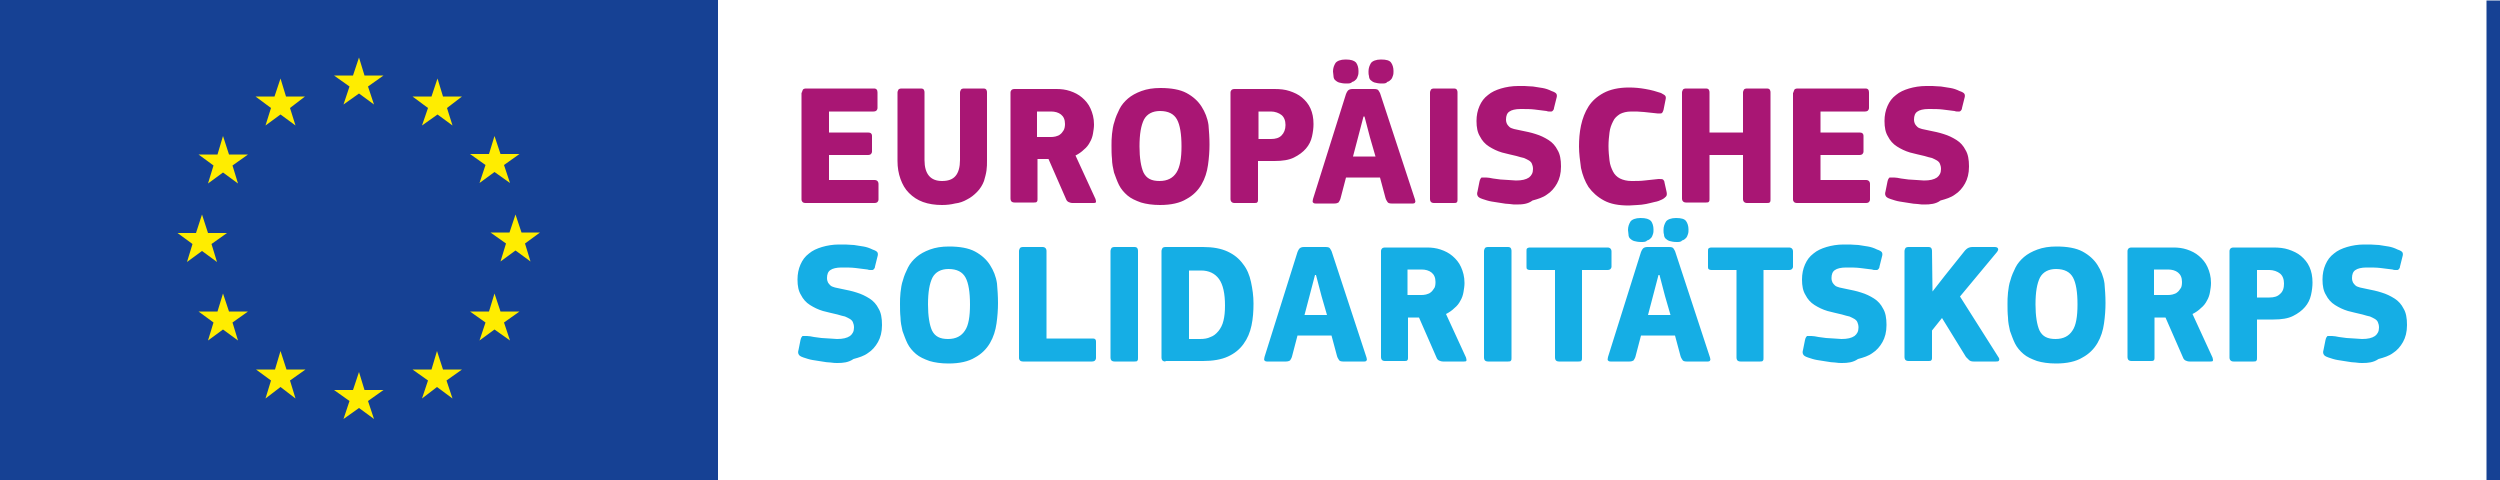 <svg xmlns="http://www.w3.org/2000/svg" id="ESK-logo" viewBox="0 0 500 96">
  <style>
    .esk0{fill:#164194}
  </style>
  <path id="ESK-logo_x5F__x5F_divider" d="M497.3.1h2.7V96h-2.7z" class="esk0"/>
  <g id="ESK-logo_x5F__x5F_type">
    <path fill="#a91674" d="M160.4 18.5c0-.2.1-.4.2-.6.1-.1.3-.2.6-.2h13.6c.5 0 .7.3.7.8v3.1c0 .2-.1.4-.2.5-.1.1-.3.2-.6.2h-8.9v4.2h7.8c.5 0 .8.2.8.7v3.1c0 .2-.1.4-.2.5-.1.1-.3.2-.6.2h-7.8v5h9.1c.5 0 .8.3.8.8v3.1c0 .2-.1.4-.2.5-.1.1-.3.2-.6.2h-13.8c-.3 0-.5-.1-.6-.2-.1-.1-.2-.3-.2-.5V18.5zm28 17.7c1.2 0 2.1-.3 2.7-1 .6-.7.9-1.8.9-3.2V18.5c0-.2.1-.4.2-.6.1-.1.3-.2.6-.2h3.9c.3 0 .5.1.6.3.1.2.1.4.1.5v13.6c0 .7 0 1.3-.1 2s-.3 1.4-.5 2.1c-.3.8-.8 1.6-1.4 2.2-.6.6-1.2 1.1-2 1.5-.7.4-1.5.7-2.4.8-.8.2-1.7.3-2.6.3-1.4 0-2.7-.2-3.8-.6-1.1-.4-2-1-2.8-1.8-.8-.8-1.3-1.7-1.7-2.8-.4-1.1-.6-2.3-.6-3.6V18.5c0-.2.1-.4.2-.6.1-.1.3-.2.6-.2h3.9c.3 0 .5.1.6.3.1.2.1.4.1.5V32c0 2.8 1.2 4.2 3.5 4.2zm30.7 3.6c.1.3.1.5.1.6-.1.2-.2.2-.5.2h-4.2c-.3 0-.6-.1-.8-.2-.2-.1-.4-.3-.5-.6l-3.5-8h-2.2v8c0 .2 0 .4-.1.5-.1.2-.3.2-.6.2h-3.9c-.3 0-.5-.1-.6-.2-.1-.1-.2-.3-.2-.6V18.5c0-.2.1-.4.2-.5.1-.1.3-.2.6-.2h8.4c.9 0 1.8.1 2.7.4.9.3 1.7.7 2.4 1.3.7.6 1.3 1.3 1.7 2.2.4.9.7 1.9.7 3.2 0 .6-.1 1.2-.2 1.8-.1.6-.3 1.2-.6 1.7-.3.6-.7 1.1-1.2 1.5-.5.5-1.1.9-1.7 1.2l4 8.7zm-6.1-15c0-.9-.3-1.5-.8-1.9-.5-.4-1.2-.6-2-.6h-2.8v5.1h2.7c.3 0 .6 0 1-.1.3-.1.7-.2.9-.4.3-.2.5-.5.7-.8.2-.3.3-.8.3-1.3zm28.9 4.1c0 1.3-.1 2.7-.3 4.1-.2 1.4-.6 2.7-1.3 3.9-.7 1.2-1.7 2.2-3 2.9-1.3.8-3.1 1.2-5.3 1.2-1.5 0-2.8-.2-3.8-.5-1.1-.4-2-.8-2.7-1.4-.7-.6-1.3-1.3-1.7-2.1-.4-.8-.7-1.7-1-2.5-.2-.9-.4-1.8-.4-2.7-.1-.9-.1-1.8-.1-2.7 0-.7 0-1.4.1-2.3.1-.8.2-1.7.5-2.5.2-.8.6-1.7 1-2.5s1-1.5 1.7-2.1c.7-.6 1.6-1.1 2.7-1.5 1.1-.4 2.3-.6 3.8-.6 2.1 0 3.9.3 5.2 1 1.3.7 2.3 1.6 3 2.7.7 1.1 1.2 2.3 1.4 3.7.1 1.2.2 2.5.2 3.9zm-5.6.4c0-2.5-.3-4.3-.9-5.4-.6-1.1-1.7-1.7-3.4-1.7-1.5 0-2.6.6-3.2 1.7-.6 1.2-.9 2.9-.9 5.4 0 2.3.3 4.1.8 5.2.6 1.2 1.6 1.7 3.2 1.7s2.7-.6 3.4-1.7c.7-1.1 1-2.9 1-5.2zm15.3 10.6c0 .2 0 .4-.1.5-.1.2-.3.2-.6.2h-4c-.5 0-.8-.3-.8-.8V18.5c0-.2.1-.4.2-.5.1-.1.3-.2.6-.2h8c1.1 0 2.1.1 3 .4.9.3 1.8.7 2.5 1.3.7.6 1.3 1.3 1.7 2.2.4.9.6 1.9.6 3.1 0 .8-.1 1.6-.3 2.5-.2.9-.6 1.7-1.2 2.4s-1.4 1.3-2.4 1.8-2.3.7-3.9.7h-3.3v7.7zm5.5-14.9c0-.9-.3-1.6-.8-2-.5-.4-1.3-.7-2.1-.7h-2.5v5.5h2.5c.9 0 1.6-.2 2.1-.7.5-.5.8-1.2.8-2.1zm11 14.7c-.1.4-.3.6-.4.8-.2.1-.4.2-.8.2h-3.8c-.3 0-.4-.1-.5-.2-.1-.1-.1-.3 0-.7l6.6-21c.1-.3.3-.6.4-.7.2-.2.5-.3.9-.3h4.3c.5 0 .8.1.9.3.1.2.3.4.4.8l6.9 21c.1.3.1.5 0 .6 0 .1-.2.2-.4.2h-4.3c-.4 0-.7-.1-.8-.3-.1-.2-.3-.4-.4-.8l-1.1-4.1h-6.8l-1.1 4.2zm1.1-23c-.6 0-1-.1-1.4-.2-.3-.1-.6-.3-.8-.5-.2-.2-.3-.5-.3-.8 0-.3-.1-.6-.1-.9 0-.7.2-1.2.5-1.7.3-.4 1-.7 2-.7 1.1 0 1.7.2 2.1.6.3.4.5 1 .5 1.7 0 .3 0 .6-.1.9-.1.3-.2.6-.4.8-.2.2-.4.4-.8.5-.2.3-.6.3-1.2.3zm4.8 10.8l-1.1-4.2h-.2l-1.1 4.2-1 3.8h4.5l-1.1-3.8zm2.3-10.8c-.6 0-1-.1-1.4-.2-.3-.1-.6-.3-.8-.5-.2-.2-.3-.5-.3-.8-.1-.3-.1-.6-.1-.9 0-.7.2-1.2.5-1.7.3-.4 1-.7 2-.7 1.1 0 1.7.2 2 .6.3.4.5 1 .5 1.7 0 .3 0 .6-.1.9-.1.3-.2.6-.4.8-.2.2-.4.4-.8.5-.1.3-.6.3-1.1.3zm9.7 1.8c0-.2.1-.4.2-.6.1-.1.3-.2.6-.2h4c.3 0 .5.1.6.3.1.2.1.4.1.5v21.4c0 .2 0 .4-.1.5-.1.2-.3.2-.6.2h-4c-.3 0-.5-.1-.6-.2-.1-.1-.2-.3-.2-.6V18.5zm17.3 22.4c-.4 0-.8 0-1.4-.1-.5 0-1.1-.1-1.7-.2-.6-.1-1.2-.2-1.9-.3-.6-.1-1.2-.3-1.8-.5-.6-.2-.9-.4-1-.7-.1-.2-.1-.5 0-.8l.4-2c.1-.5.3-.7.4-.8h.9c.4 0 .9.1 1.4.2.5.1 1 .1 1.5.2.5 0 1.1.1 1.6.1s1 .1 1.5.1c1.2 0 2-.2 2.6-.6.5-.4.8-.9.8-1.7 0-.4-.1-.8-.2-1-.1-.3-.3-.5-.6-.7-.3-.2-.6-.3-1-.5-.4-.1-.9-.2-1.5-.4-1-.2-2-.5-2.9-.7-1-.3-1.8-.7-2.6-1.2s-1.4-1.2-1.8-2c-.5-.8-.7-1.8-.7-3.1 0-1.1.2-2.1.6-3 .4-.9.9-1.6 1.7-2.2.7-.6 1.6-1 2.6-1.3 1-.3 2.2-.5 3.4-.5h1.3c.5 0 1.1.1 1.7.1.6.1 1.2.2 1.9.3.6.1 1.2.3 1.8.6.6.2.9.4 1 .6.1.2.1.5 0 .8l-.5 2c0 .2-.1.4-.2.5-.1.1-.2.2-.3.2h-.4c-.2 0-.4 0-.6-.1l-2.4-.3c-.8-.1-1.7-.1-2.8-.1-1 0-1.8.2-2.2.5-.5.3-.7.9-.7 1.6 0 .4.1.7.2.9.1.2.3.4.5.6.2.2.6.3.9.4.4.1.9.2 1.4.3 1 .2 2 .4 2.9.7 1 .3 1.8.7 2.6 1.2s1.4 1.2 1.8 2c.5.8.7 1.9.7 3.3s-.3 2.5-.8 3.4c-.5.9-1.2 1.7-2 2.2-.8.6-1.8.9-2.9 1.2-.9.7-2 .8-3.2.8zm12.5-11.6c0-1.4.1-2.8.4-4.2.3-1.4.8-2.7 1.5-3.8.7-1.1 1.7-2 3-2.7 1.3-.7 3-1.1 5.1-1.1 1.1 0 2.2.1 3.3.3 1.2.2 2.2.5 3.1.8.3.2.6.3.8.5.2.2.2.5.1.9l-.4 2c-.1.3-.2.5-.3.6-.1.1-.4.1-.8.1-1-.1-1.9-.2-2.8-.3-.9-.1-1.7-.1-2.5-.1-1 0-1.7.2-2.3.5-.6.4-1.1.8-1.4 1.5-.3.6-.6 1.3-.7 2.2-.1.8-.2 1.7-.2 2.7 0 1.1.1 2 .2 2.9.1.9.4 1.6.7 2.2.3.6.8 1.1 1.4 1.4.6.3 1.4.5 2.3.5.9 0 1.8 0 2.6-.1s1.7-.2 2.8-.3c.4 0 .7 0 .9.1.1.1.3.3.3.6l.4 1.8c.1.4.1.8-.1 1-.2.2-.4.4-.8.6-.4.2-.9.4-1.5.5-.5.1-1.1.3-1.7.4-.6.1-1.2.2-1.7.2-.6 0-1.1.1-1.7.1-2.1 0-3.7-.3-5-1-1.3-.7-2.3-1.6-3.1-2.7-.7-1.1-1.2-2.4-1.5-3.8-.2-1.5-.4-2.9-.4-4.3zm32.8-10.8c0-.2.1-.4.2-.6.1-.1.3-.2.6-.2h4c.3 0 .5.1.6.3.1.2.1.4.1.5v21.4c0 .2 0 .4-.1.5-.1.2-.3.2-.6.2h-4c-.5 0-.8-.3-.8-.8V31h-6.7v8.8c0 .2 0 .4-.1.5-.1.2-.3.2-.6.2h-4c-.5 0-.8-.3-.8-.8V18.5c0-.2.1-.4.2-.6.1-.1.3-.2.6-.2h4c.3 0 .5.1.6.3.1.2.1.4.1.5v8h6.7v-8zm10.1 0c0-.2.1-.4.2-.6.1-.1.3-.2.6-.2h13.6c.5 0 .7.3.7.8v3.1c0 .2-.1.4-.2.5-.1.1-.3.2-.6.2h-8.9v4.2h7.8c.5 0 .8.2.8.7v3.1c0 .2-.1.4-.2.5-.1.1-.3.2-.6.2h-7.8v5h9.1c.5 0 .8.3.8.8v3.1c0 .2-.1.4-.2.5-.1.1-.3.2-.6.2h-13.8c-.3 0-.5-.1-.6-.2-.1-.1-.2-.3-.2-.5V18.5zm26.2 22.4c-.4 0-.8 0-1.4-.1-.5 0-1.1-.1-1.7-.2-.6-.1-1.2-.2-1.9-.3-.6-.1-1.2-.3-1.8-.5-.6-.2-.9-.4-1-.7-.1-.2-.1-.5 0-.8l.4-2c.1-.5.3-.7.4-.8h.9c.4 0 .9.1 1.4.2.5.1 1 .1 1.5.2.5 0 1.1.1 1.6.1s1 .1 1.5.1c1.2 0 2-.2 2.6-.6.5-.4.8-.9.8-1.7 0-.4-.1-.8-.2-1-.1-.3-.3-.5-.6-.7-.3-.2-.6-.3-1-.5-.4-.1-.9-.2-1.5-.4-1-.2-2-.5-2.9-.7-1-.3-1.8-.7-2.6-1.2s-1.4-1.2-1.8-2c-.5-.8-.7-1.8-.7-3.1 0-1.1.2-2.1.6-3 .4-.9.9-1.6 1.7-2.2.7-.6 1.6-1 2.6-1.3 1-.3 2.2-.5 3.4-.5h1.3c.5 0 1.1.1 1.7.1.6.1 1.2.2 1.9.3.6.1 1.2.3 1.8.6.6.2.9.4 1 .6.1.2.1.5 0 .8l-.5 2c0 .2-.1.4-.2.5-.1.1-.2.2-.3.2h-.4c-.2 0-.4 0-.6-.1l-2.4-.3c-.8-.1-1.7-.1-2.8-.1-1 0-1.8.2-2.2.5-.5.3-.7.9-.7 1.6 0 .4.1.7.2.9.1.2.3.4.5.6.2.2.6.3.9.4.4.1.9.2 1.4.3 1 .2 2 .4 2.9.7 1 .3 1.8.7 2.6 1.2s1.4 1.2 1.8 2c.5.8.7 1.9.7 3.3s-.3 2.5-.8 3.4c-.5.9-1.2 1.7-2 2.2-.8.6-1.8.9-2.9 1.2-.9.7-2.1.8-3.2.8z"/>
    <path fill="#15aee5" d="M167.5 72.6c-.4 0-.8 0-1.4-.1-.5 0-1.1-.1-1.7-.2-.6-.1-1.2-.2-1.9-.3-.6-.1-1.2-.3-1.8-.5-.6-.2-.9-.4-1-.7-.1-.2-.1-.5 0-.8l.4-2c.1-.5.3-.7.4-.8h.9c.4 0 .9.1 1.4.2.5.1 1 .1 1.5.2.5 0 1.1.1 1.6.1s1 .1 1.5.1c1.2 0 2-.2 2.6-.6.5-.4.8-.9.8-1.7 0-.4-.1-.8-.2-1-.1-.3-.3-.5-.6-.7-.3-.2-.6-.3-1-.5-.4-.1-.9-.2-1.5-.4-1-.2-2-.5-2.9-.7-1-.3-1.8-.7-2.6-1.2s-1.4-1.2-1.8-2c-.5-.8-.7-1.8-.7-3.1 0-1.1.2-2.1.6-3 .4-.9.9-1.6 1.7-2.2.7-.6 1.6-1 2.6-1.3 1-.3 2.2-.5 3.4-.5h1.3c.5 0 1.1.1 1.7.1.6.1 1.2.2 1.9.3.6.1 1.2.3 1.8.6.6.2.9.4 1 .6.1.2.1.5 0 .8l-.5 2c0 .2-.1.4-.2.5s-.2.2-.3.2h-.4c-.2 0-.4 0-.6-.1l-2.4-.3c-.8-.1-1.7-.1-2.8-.1-1 0-1.8.2-2.2.5-.5.3-.7.9-.7 1.6 0 .4.1.7.2.9.1.2.3.4.5.6.2.2.6.3.9.4.4.1.9.2 1.4.3 1 .2 2 .4 2.9.7 1 .3 1.8.7 2.6 1.2s1.4 1.2 1.8 2c.5.8.7 1.9.7 3.3s-.3 2.5-.8 3.4c-.5.9-1.2 1.7-2 2.2-.8.6-1.8.9-2.9 1.2-1 .7-2.1.8-3.2.8zm32.1-12c0 1.3-.1 2.7-.3 4.1-.2 1.4-.6 2.7-1.3 3.9-.7 1.2-1.7 2.2-3 2.9-1.3.8-3.1 1.2-5.3 1.2-1.5 0-2.8-.2-3.8-.5-1.1-.4-2-.8-2.7-1.4-.7-.6-1.3-1.3-1.7-2.1-.4-.8-.7-1.7-1-2.5-.2-.9-.4-1.8-.4-2.7-.1-.9-.1-1.8-.1-2.7 0-.7 0-1.4.1-2.3.1-.8.2-1.7.5-2.5.2-.8.6-1.7 1-2.5s1-1.5 1.7-2.1c.7-.6 1.6-1.1 2.7-1.5 1.1-.4 2.3-.6 3.8-.6 2.1 0 3.9.3 5.2 1 1.3.7 2.3 1.6 3 2.7.7 1.1 1.2 2.3 1.4 3.7.1 1.2.2 2.5.2 3.9zm-5.6.3c0-2.5-.3-4.3-.9-5.4-.6-1.1-1.7-1.7-3.4-1.7-1.5 0-2.6.6-3.2 1.7-.6 1.2-.9 2.9-.9 5.4 0 2.3.3 4.1.8 5.2.6 1.2 1.6 1.7 3.2 1.7s2.7-.6 3.4-1.7c.7-1 1-2.8 1-5.2zm15.4 6.8h9.2c.4 0 .6.2.6.6v3.3c0 .2-.1.4-.2.5-.1.1-.3.2-.6.2h-13.8c-.3 0-.5-.1-.6-.2-.1-.1-.2-.3-.2-.5V50.2c0-.2.1-.4.2-.6.1-.1.3-.2.6-.2h3.9c.5 0 .8.3.8.8v17.5zm12.7-17.5c0-.2.1-.4.2-.6.1-.1.3-.2.6-.2h4c.3 0 .5.1.6.3.1.2.1.4.1.5v21.4c0 .2 0 .4-.1.5-.1.2-.3.2-.6.2h-4c-.3 0-.5-.1-.6-.2-.1-.1-.2-.3-.2-.6V50.2zm11 22.1c-.3 0-.5-.1-.6-.2-.1-.1-.2-.3-.2-.6V50.2c0-.2.1-.4.2-.6.1-.1.3-.2.6-.2h7.5c2 0 3.6.3 4.9.9 1.3.6 2.3 1.4 3.1 2.5.8 1 1.3 2.2 1.6 3.6.3 1.4.5 2.8.5 4.3s-.1 3-.4 4.4c-.3 1.4-.8 2.6-1.6 3.7s-1.8 1.9-3.1 2.5c-1.3.6-3 .9-5 .9h-7.5zM245 61.1c0-2.4-.4-4.2-1.2-5.3-.8-1.1-2-1.7-3.6-1.7h-2.4v13.7h2.2c.8 0 1.5-.1 2.1-.4.6-.2 1.1-.6 1.6-1.2.4-.5.8-1.2 1-2.1.2-.8.3-1.8.3-3zm13.4 10.2c-.1.4-.3.6-.4.8-.2.1-.4.2-.8.2h-3.8c-.3 0-.4-.1-.5-.2-.1-.1-.1-.3 0-.7l6.6-21c.1-.3.3-.6.4-.7.2-.2.5-.3.9-.3h4.3c.5 0 .8.1.9.3.1.2.3.4.4.8l6.9 21c.1.3.1.5 0 .6 0 .1-.2.2-.4.2h-4.3c-.4 0-.7-.1-.8-.3-.1-.2-.3-.4-.4-.8l-1.1-4.1h-6.8l-1.1 4.2zm5.9-12.1l-1.1-4.2h-.2l-1.1 4.2-1 3.8h4.5l-1.1-3.8zm28.9 12.3c.1.3.1.5.1.6-.1.2-.2.2-.5.2h-4.2c-.3 0-.6-.1-.8-.2-.2-.1-.4-.3-.5-.6l-3.5-8h-2.2v8c0 .2 0 .4-.1.5-.1.2-.3.2-.6.2H277c-.3 0-.5-.1-.6-.2-.1-.1-.2-.3-.2-.6V50.2c0-.2.1-.4.2-.5.1-.1.3-.2.6-.2h8.4c.9 0 1.8.1 2.7.4.9.3 1.7.7 2.4 1.3.7.6 1.3 1.3 1.7 2.2.4.9.7 1.9.7 3.2 0 .6-.1 1.2-.2 1.8-.1.6-.3 1.2-.6 1.7-.3.6-.7 1.1-1.2 1.5-.5.5-1.1.9-1.7 1.2l4 8.7zm-6.1-15.1c0-.9-.3-1.5-.8-1.9-.5-.4-1.2-.6-2-.6h-2.8V59h2.7c.3 0 .6 0 1-.1.3-.1.7-.2.9-.4.3-.2.5-.5.7-.8.2-.2.3-.7.3-1.3zm9.7-6.2c0-.2.1-.4.2-.6.1-.1.3-.2.6-.2h4c.3 0 .5.1.6.3.1.2.1.4.1.5v21.4c0 .2 0 .4-.1.5-.1.2-.3.2-.6.2h-4c-.3 0-.5-.1-.6-.2-.1-.1-.2-.3-.2-.6V50.2zm25.3 3.6c-.1.1-.3.2-.6.2h-5.1v17.6c0 .2 0 .4-.1.5-.1.2-.3.2-.6.2h-3.9c-.3 0-.5-.1-.6-.2-.1-.1-.2-.3-.2-.6V54h-5c-.3 0-.5-.1-.6-.2s-.1-.3-.1-.5v-3.1c0-.2 0-.4.1-.5s.3-.2.6-.2h15.5c.5 0 .8.3.8.8v3.1c0 .1-.1.3-.2.4zm5 17.5c-.1.4-.3.6-.4.8-.2.1-.4.2-.8.2h-3.8c-.3 0-.4-.1-.5-.2-.1-.1-.1-.3 0-.7l6.6-21c.1-.3.3-.6.4-.7.2-.2.5-.3.9-.3h4.3c.5 0 .8.1.9.3.1.2.3.4.4.8l6.9 21c.1.3.1.5 0 .6 0 .1-.2.2-.4.2h-4.3c-.4 0-.7-.1-.8-.3-.1-.2-.3-.4-.4-.8l-1.1-4.1h-6.8l-1.1 4.2zm1.1-22.9c-.6 0-1-.1-1.4-.2-.3-.1-.6-.3-.8-.5-.2-.2-.3-.5-.3-.8 0-.3-.1-.6-.1-.9 0-.7.2-1.2.5-1.7.3-.4 1-.7 2-.7 1.1 0 1.7.2 2.1.6.3.4.5 1 .5 1.7 0 .3 0 .6-.1.9-.1.3-.2.6-.4.8-.2.2-.4.4-.8.5-.2.3-.7.3-1.2.3zm4.8 10.8l-1.1-4.2h-.2l-1.1 4.2-1 3.8h4.5l-1.1-3.8zm2.3-10.8c-.6 0-1-.1-1.4-.2-.3-.1-.6-.3-.8-.5-.2-.2-.3-.5-.3-.8-.1-.3-.1-.6-.1-.9 0-.7.2-1.2.5-1.7.3-.4 1-.7 2-.7 1.1 0 1.7.2 2 .6.3.4.5 1 .5 1.7 0 .3 0 .6-.1.9-.1.3-.2.6-.4.8-.2.2-.4.4-.8.5-.2.3-.6.3-1.1.3zm23.1 5.4c-.1.1-.3.2-.6.2h-5.1v17.6c0 .2 0 .4-.1.5-.1.2-.3.2-.6.2h-3.9c-.3 0-.5-.1-.6-.2-.1-.1-.2-.3-.2-.6V54h-5c-.3 0-.5-.1-.6-.2-.1-.1-.1-.3-.1-.5v-3.1c0-.2 0-.4.1-.5.1-.1.3-.2.6-.2h15.5c.5 0 .8.3.8.8v3.1c0 .1-.1.3-.2.4zm10 18.8c-.4 0-.8 0-1.4-.1-.5 0-1.1-.1-1.7-.2-.6-.1-1.2-.2-1.9-.3-.6-.1-1.2-.3-1.8-.5-.6-.2-.9-.4-1-.7-.1-.2-.1-.5 0-.8l.4-2c.1-.5.3-.7.4-.8h.9c.4 0 .9.1 1.4.2.5.1 1 .1 1.5.2.5 0 1.1.1 1.6.1s1 .1 1.5.1c1.2 0 2-.2 2.6-.6.5-.4.8-.9.8-1.7 0-.4-.1-.8-.2-1-.1-.3-.3-.5-.6-.7-.3-.2-.6-.3-1-.5-.4-.1-.9-.2-1.5-.4-1-.2-2-.5-2.9-.7-1-.3-1.8-.7-2.6-1.2s-1.4-1.2-1.8-2c-.5-.8-.7-1.8-.7-3.1 0-1.1.2-2.1.6-3 .4-.9.9-1.6 1.7-2.2.7-.6 1.6-1 2.6-1.3 1-.3 2.2-.5 3.4-.5h1.3c.5 0 1.1.1 1.7.1.6.1 1.2.2 1.9.3.6.1 1.2.3 1.8.6.6.2.9.4 1 .6.1.2.1.5 0 .8l-.5 2c0 .2-.1.4-.2.5-.1.1-.2.2-.3.2h-.4c-.2 0-.4 0-.6-.1l-2.4-.3c-.8-.1-1.7-.1-2.8-.1-1 0-1.8.2-2.2.5-.5.3-.7.9-.7 1.6 0 .4.1.7.2.9.1.2.3.4.5.6.2.2.6.3.9.4.4.1.9.2 1.4.3 1 .2 2 .4 2.9.7 1 .3 1.8.7 2.6 1.2s1.4 1.2 1.8 2c.5.8.7 1.9.7 3.3s-.3 2.5-.8 3.4c-.5.9-1.2 1.7-2 2.2-.8.6-1.8.9-2.9 1.2-1 .7-2.1.8-3.2.8zm18.1-14.3l2.5-3.2 4-5c.2-.2.4-.4.6-.5.2-.1.5-.2.9-.2h4.4c.4 0 .6.1.7.3.1.2 0 .4-.2.7l-7.4 8.9 7.6 12c.3.4.3.6.2.8-.1.2-.3.2-.6.2h-4.5c-.4 0-.7-.1-.9-.3l-.6-.6-4.8-7.8-2 2.5v5.4c0 .2 0 .4-.1.5-.1.2-.3.2-.6.2h-4c-.3 0-.5-.1-.6-.2-.1-.1-.2-.3-.2-.6V50.2c0-.2.1-.4.2-.6.1-.1.3-.2.6-.2h4c.3 0 .5.1.6.3.1.2.1.4.1.5l.1 8.1zm34.6 2.3c0 1.3-.1 2.7-.3 4.1-.2 1.4-.6 2.7-1.3 3.9-.7 1.2-1.7 2.2-3 2.9-1.3.8-3.1 1.2-5.3 1.2-1.5 0-2.8-.2-3.8-.5-1.1-.4-2-.8-2.7-1.4-.7-.6-1.3-1.3-1.7-2.1-.4-.8-.7-1.7-1-2.5-.2-.9-.4-1.8-.4-2.7-.1-.9-.1-1.8-.1-2.7 0-.7 0-1.4.1-2.3.1-.8.2-1.7.5-2.5.2-.8.6-1.7 1-2.5s1-1.5 1.7-2.1c.7-.6 1.6-1.1 2.7-1.5 1.1-.4 2.3-.6 3.8-.6 2.1 0 3.9.3 5.2 1 1.3.7 2.3 1.6 3 2.7.7 1.1 1.2 2.3 1.4 3.7.1 1.2.2 2.5.2 3.9zm-5.6.3c0-2.5-.3-4.3-.9-5.4-.6-1.1-1.7-1.7-3.4-1.7-1.5 0-2.6.6-3.2 1.7-.6 1.2-.9 2.9-.9 5.4 0 2.3.3 4.1.8 5.2.6 1.2 1.6 1.7 3.2 1.7s2.7-.6 3.4-1.7c.7-1 1-2.8 1-5.2zm27 10.6c.1.3.1.5.1.6-.1.2-.2.2-.5.2h-4.2c-.3 0-.6-.1-.8-.2-.2-.1-.4-.3-.5-.6l-3.5-8h-2.2v8c0 .2 0 .4-.1.5-.1.2-.3.2-.6.2h-3.9c-.3 0-.5-.1-.6-.2-.1-.1-.2-.3-.2-.6V50.2c0-.2.1-.4.2-.5.1-.1.3-.2.6-.2h8.4c.9 0 1.8.1 2.7.4.9.3 1.7.7 2.4 1.3.7.6 1.3 1.3 1.7 2.2.4.9.7 1.9.7 3.2 0 .6-.1 1.2-.2 1.8-.1.6-.3 1.2-.6 1.7-.3.6-.7 1.1-1.2 1.5-.5.5-1.1.9-1.7 1.2l4 8.7zm-6.1-15.1c0-.9-.3-1.5-.8-1.9-.5-.4-1.2-.6-2-.6h-2.8V59h2.7c.3 0 .6 0 1-.1.3-.1.7-.2.9-.4.3-.2.5-.5.7-.8.2-.2.3-.7.3-1.3zm15 15.2c0 .2 0 .4-.1.5-.1.2-.3.2-.6.2h-4c-.5 0-.8-.3-.8-.8V50.2c0-.2.1-.4.2-.5.1-.1.3-.2.6-.2h8c1.1 0 2.1.1 3 .4.9.3 1.8.7 2.5 1.3.7.6 1.3 1.3 1.7 2.2.4.9.6 1.9.6 3.1 0 .8-.1 1.6-.3 2.5-.2.9-.6 1.7-1.2 2.4s-1.4 1.3-2.4 1.8-2.3.7-3.9.7h-3.3v7.7zm5.4-14.9c0-.9-.3-1.6-.8-2-.5-.4-1.3-.7-2.1-.7h-2.5v5.5h2.5c.9 0 1.6-.2 2.1-.7.6-.5.8-1.2.8-2.1zm15.7 15.9c-.4 0-.8 0-1.4-.1-.5 0-1.1-.1-1.7-.2-.6-.1-1.2-.2-1.9-.3-.6-.1-1.2-.3-1.8-.5-.6-.2-.9-.4-1-.7-.1-.2-.1-.5 0-.8l.4-2c.1-.5.3-.7.4-.8h.9c.4 0 .9.1 1.4.2.5.1 1 .1 1.5.2.5 0 1.1.1 1.6.1s1 .1 1.5.1c1.2 0 2-.2 2.6-.6.5-.4.8-.9.8-1.7 0-.4-.1-.8-.2-1-.1-.3-.3-.5-.6-.7-.3-.2-.6-.3-1-.5-.4-.1-.9-.2-1.5-.4-1-.2-2-.5-2.9-.7-1-.3-1.8-.7-2.6-1.2s-1.4-1.2-1.8-2c-.5-.8-.7-1.8-.7-3.1 0-1.1.2-2.1.6-3 .4-.9.9-1.6 1.7-2.2.7-.6 1.6-1 2.6-1.3 1-.3 2.2-.5 3.4-.5h1.3c.5 0 1.1.1 1.7.1.6.1 1.2.2 1.9.3.6.1 1.2.3 1.8.6.6.2.9.4 1 .6.1.2.1.5 0 .8l-.5 2c0 .2-.1.4-.2.5-.1.1-.2.2-.3.2h-.4c-.2 0-.4 0-.6-.1l-2.4-.3c-.8-.1-1.7-.1-2.8-.1-1 0-1.8.2-2.2.5-.5.3-.7.9-.7 1.6 0 .4.1.7.2.9.1.2.3.4.5.6.2.2.6.3.9.4.4.1.9.2 1.4.3 1 .2 2 .4 2.9.7 1 .3 1.8.7 2.6 1.2s1.4 1.2 1.8 2c.5.8.7 1.9.7 3.3s-.3 2.5-.8 3.4-1.2 1.7-2 2.2c-.8.6-1.8.9-2.9 1.2-1 .7-2.1.8-3.2.8z"/>
  </g>
  <g id="ESK-logo_x5F__x5F_Flag">
    <path d="M0 0h143.6v96H0z" class="esk0"/>
    <path fill="#ffed00" d="M68.7 20.9l3.1-2.2 3 2.2-1.2-3.6 3.1-2.2h-3.8l-1.1-3.6-1.2 3.6h-3.8l3.1 2.2zm-15.6 4.2l3-2.2 3 2.2-1.1-3.5 3-2.3h-3.8l-1.1-3.6-1.2 3.6h-3.8l3.1 2.3zm-8.5 2.1l-1.1 3.7h-3.8l3 2.2-1.1 3.6 3-2.2 3 2.2-1.1-3.6 3.1-2.2h-3.8zm-4.2 23l3 2.2-1.1-3.6 3.1-2.2h-3.8l-1.2-3.7-1.2 3.7h-3.7l3 2.2-1.1 3.6zm5.4 12.1l-1.2-3.6-1.1 3.6h-3.8l3 2.2-1.1 3.6 3-2.2 3 2.2-1.1-3.6 3.1-2.2zm11.5 11.6l-1.2-3.7-1.1 3.7h-3.8l3 2.2-1.1 3.6 3-2.3 3 2.3-1.1-3.6 3.1-2.2zM72.9 78l-1.1-3.6-1.2 3.6h-3.8l3.1 2.2-1.2 3.6 3.1-2.2 3 2.2-1.2-3.6 3.1-2.2zm15.7-4.1l-1.2-3.7-1.1 3.7h-3.8l3.1 2.2-1.2 3.6 3-2.3 3.1 2.3-1.2-3.6 3.1-2.2zm11.5-11.6l-1.2-3.6-1.1 3.6H94l3.1 2.2-1.2 3.6 3-2.2 3.1 2.2-1.2-3.6 3.1-2.2zm7.9-15.8h-3.7l-1.2-3.6-1.2 3.6h-3.8l3.1 2.2-1.1 3.6 3-2.2 3 2.2-1.1-3.6zm-12.1-9.9l3-2.2 3.1 2.2-1.2-3.6 3.1-2.2h-3.8l-1.2-3.6-1.1 3.6H94l3.1 2.2zm-8.4-20.9l-1.2 3.6h-3.8l3.1 2.3-1.2 3.5 3.1-2.2 3 2.2-1.1-3.5 3-2.3h-3.8z"/>
  </g>
</svg>
